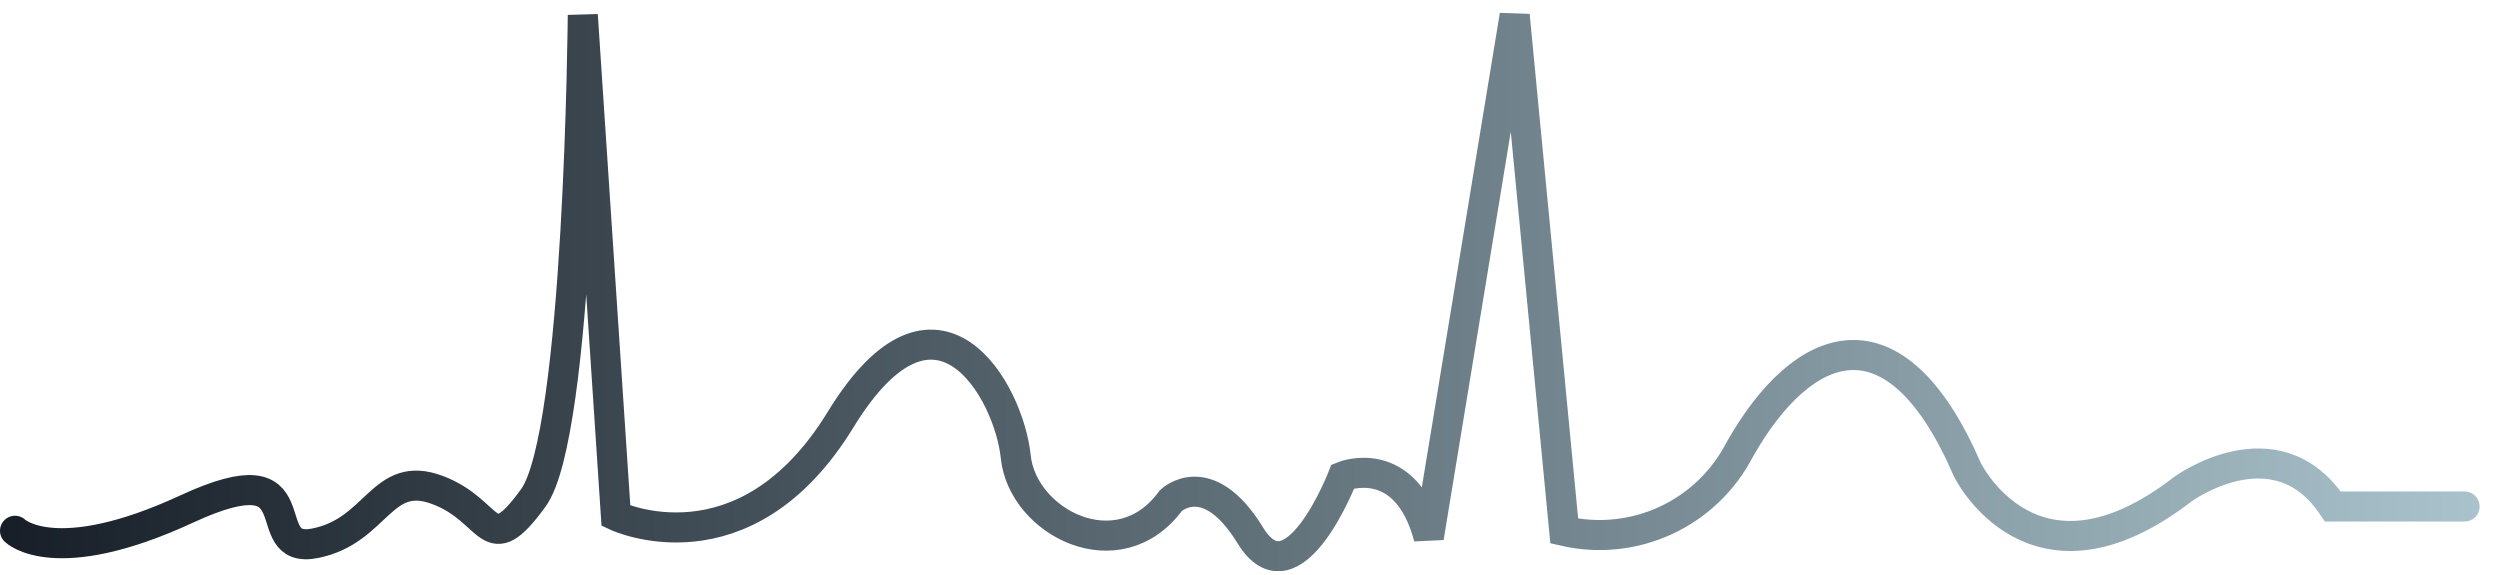 <?xml version="1.0" encoding="utf-8"?>
<svg xmlns="http://www.w3.org/2000/svg" fill="none" height="100%" overflow="visible" preserveAspectRatio="none" style="display: block;" viewBox="0 0 87 20" width="100%">
<g clip-path="url(#clip0_0_31)" id="OBJECTS">
<path d="M0.523 18.471C0.523 18.471 1.903 19.839 6.501 17.712C11.099 15.585 8.802 19.338 10.969 18.905C13.136 18.471 13.266 16.318 15.223 17.051C17.18 17.783 16.948 19.535 18.556 17.332C20.165 15.129 20.281 0.523 20.281 0.523L21.434 17.949C21.434 17.949 25.902 20.076 29.253 14.602C32.604 9.129 35.115 13.615 35.348 15.893C35.58 18.172 38.922 19.915 40.75 17.417C40.75 17.417 42.019 16.197 43.511 18.632C45.004 21.068 46.733 16.577 46.733 16.577C46.733 16.577 48.918 15.683 49.722 18.708L52.711 0.532L54.436 18.48C55.62 18.752 56.861 18.623 57.964 18.114C59.067 17.604 59.97 16.743 60.531 15.665C62.715 11.787 65.937 10.496 68.466 16.349C68.466 16.349 70.758 21.05 75.968 17.019C75.968 17.019 79.203 14.66 81.183 17.627H85.767" id="Vector" stroke="url(#paint0_linear_0_31)" stroke-linecap="round" stroke-width="1.046"/>
</g>
<defs>
<linearGradient gradientUnits="userSpaceOnUse" id="paint0_linear_0_31" x1="-0" x2="86.308" y1="9.933" y2="9.933">
<stop stop-color="#171E27"/>
<stop offset="1" stop-color="#A9C2CB"/>
</linearGradient>
<clipPath id="clip0_0_31">
<rect fill="white" height="19.87" width="86.312"/>
</clipPath>
</defs>
</svg>